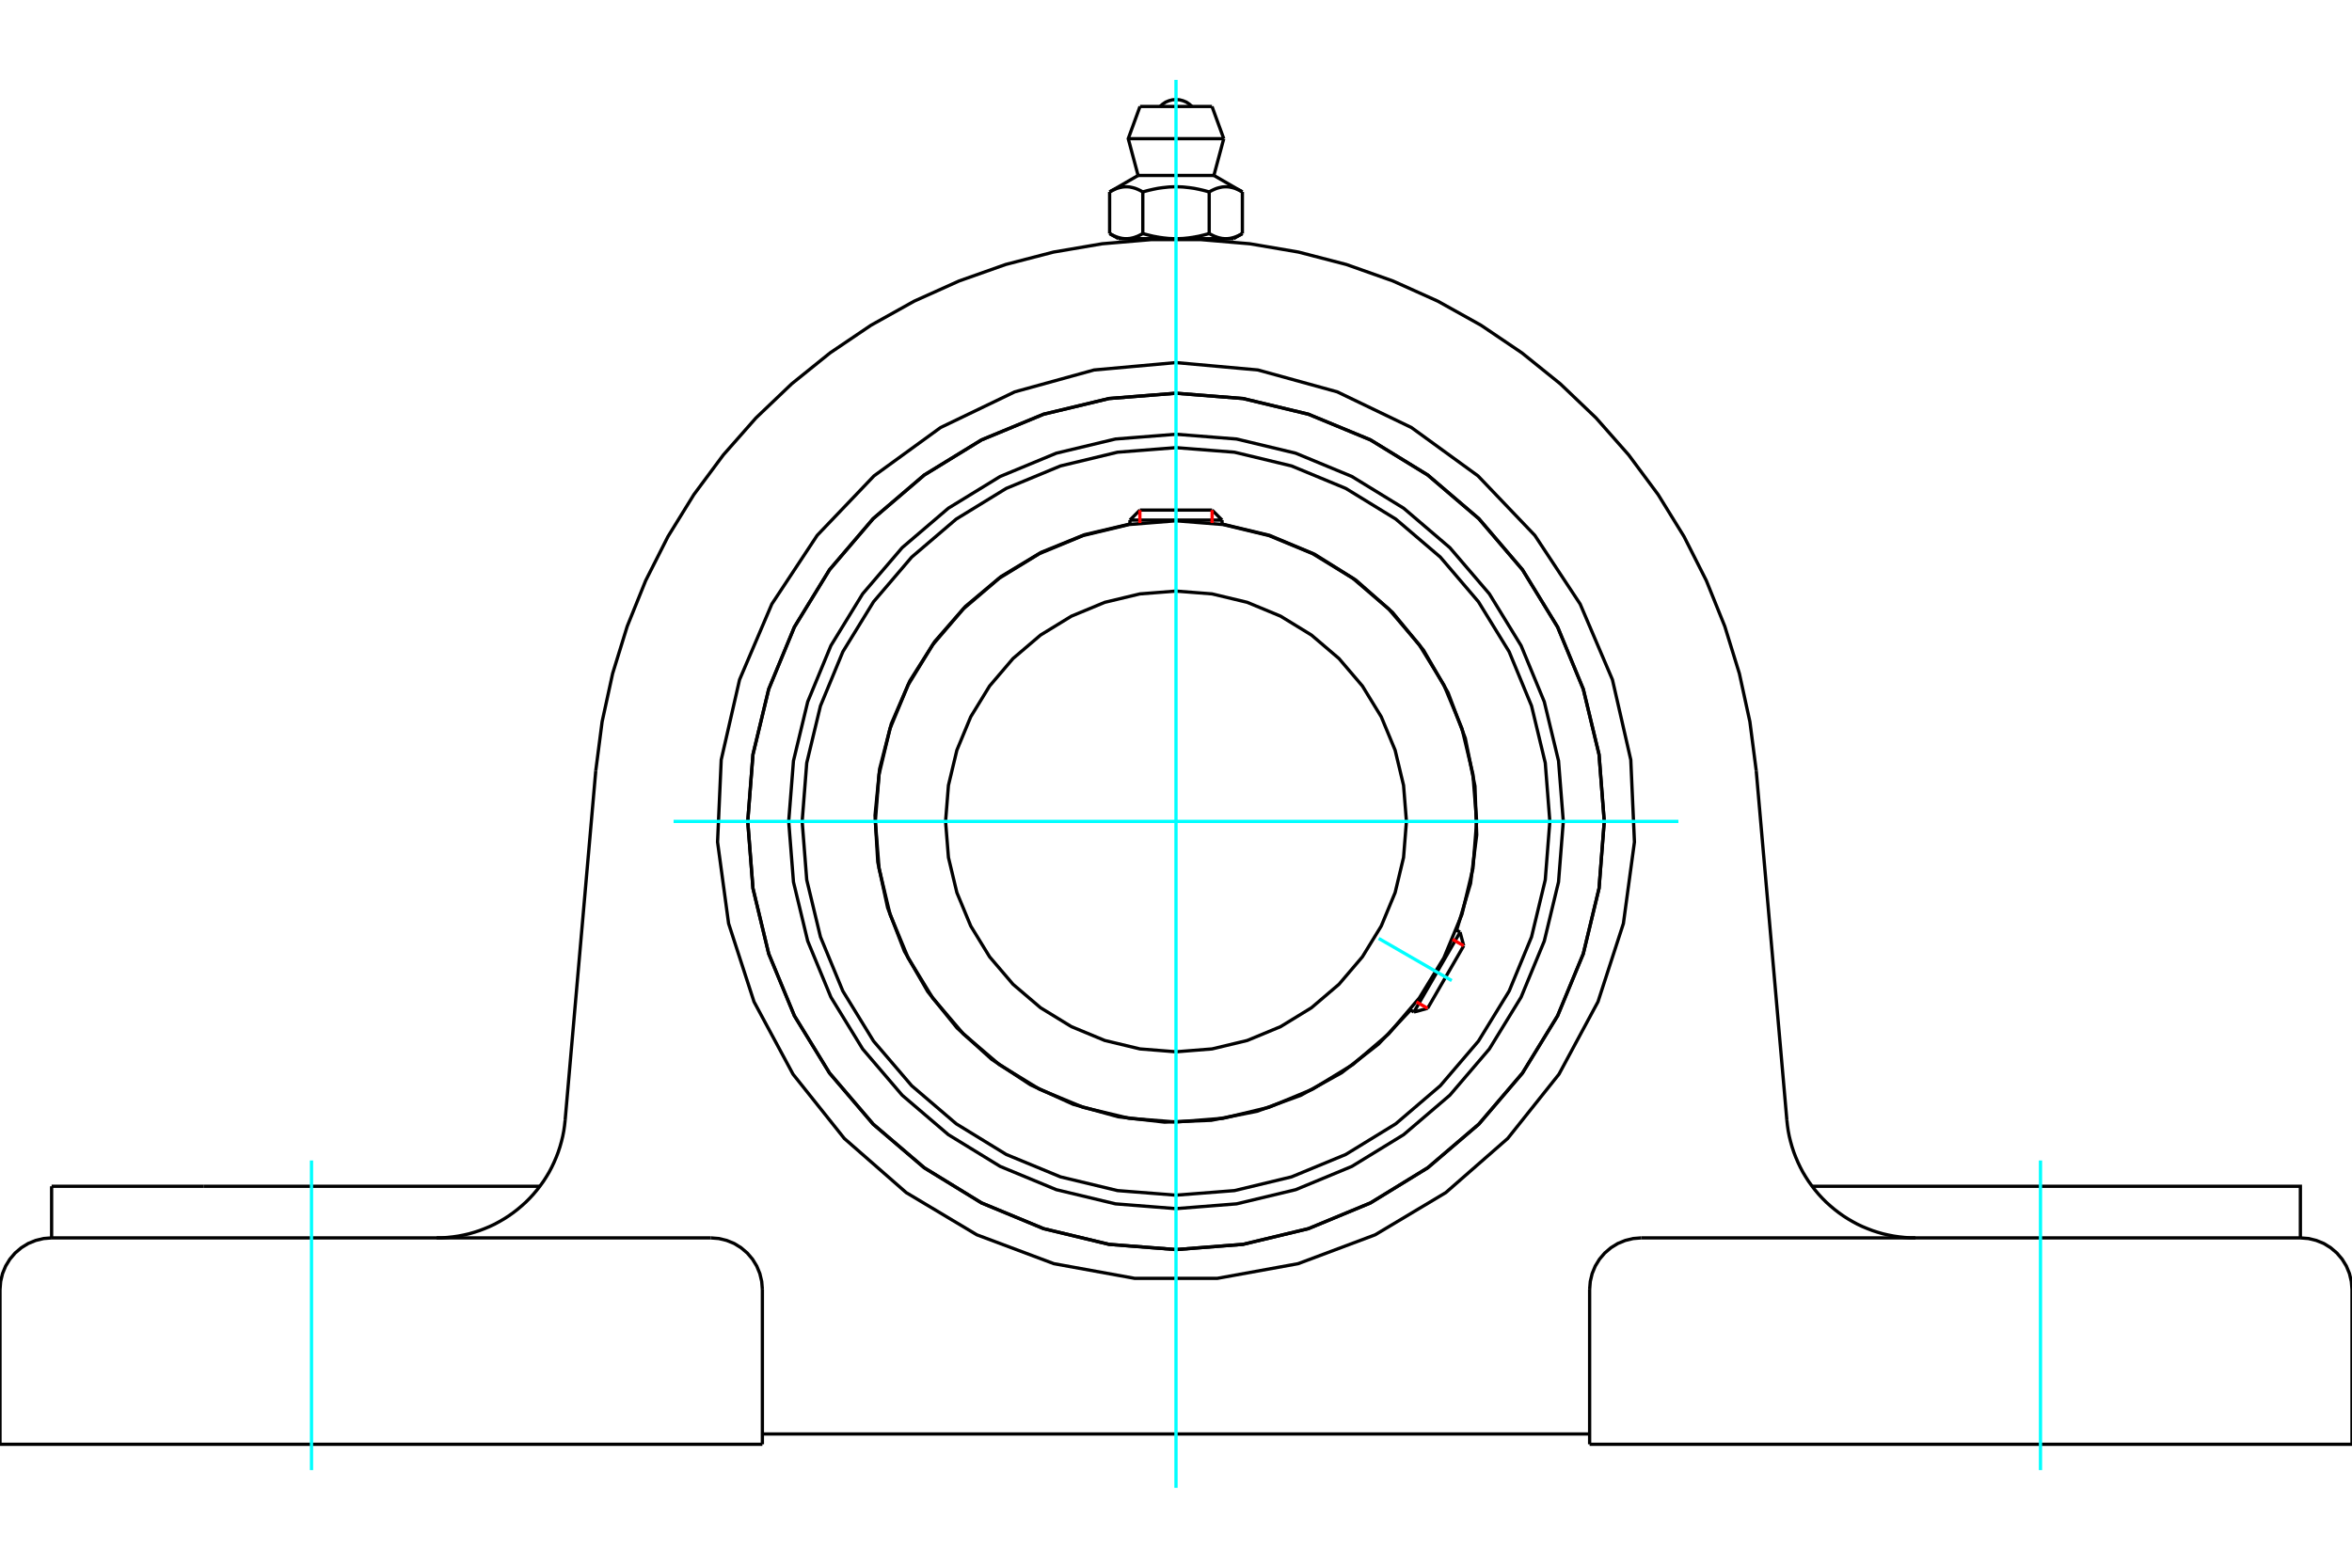 <?xml version="1.0" standalone="no"?>
<!DOCTYPE svg PUBLIC "-//W3C//DTD SVG 1.1//EN"
	"http://www.w3.org/Graphics/SVG/1.1/DTD/svg11.dtd">
<svg xmlns="http://www.w3.org/2000/svg" height="100%" width="100%" viewBox="0 0 36000 24000">
	<rect x="-1800" y="-1200" width="39600" height="26400" style="fill:#FFF"/>
	<g style="fill:none; fill-rule:evenodd" transform="matrix(1 0 0 1 0 0)">
		<g style="fill:none; stroke:#000; stroke-width:50; shape-rendering:geometricPrecision">
			<polyline points="23928,12575 23855,11648 23637,10743 23282,9884 22796,9091 22191,8384 21484,7780 20691,7294 19832,6938 18927,6721 18000,6648 17073,6721 16168,6938 15309,7294 14516,7780 13809,8384 13204,9091 12718,9884 12363,10743 12145,11648 12072,12575 12145,13502 12363,14407 12718,15266 13204,16059 13809,16767 14516,17371 15309,17857 16168,18213 17073,18430 18000,18503 18927,18430 19832,18213 20691,17857 21484,17371 22191,16767 22796,16059 23282,15266 23637,14407 23855,13502 23928,12575"/>
			<polyline points="24555,12575 24475,11550 24234,10550 23841,9599 23303,8722 22635,7940 21853,7272 20976,6734 20026,6341 19025,6101 18000,6020 16975,6101 15974,6341 15024,6734 14147,7272 13365,7940 12697,8722 12159,9599 11766,10550 11525,11550 11445,12575 11525,13601 11766,14601 12159,15551 12697,16428 13365,17210 14147,17878 15024,18416 15974,18810 16975,19050 18000,19130 19025,19050 20026,18810 20976,18416 21853,17878 22635,17210 23303,16428 23841,15551 24234,14601 24475,13601 24555,12575"/>
			<polyline points="22296,14241 22509,13524 22603,12782 22576,12035 22428,11302 22164,10603 21790,9955 21316,9377 20755,8882 20122,8485 19432,8196 18705,8022"/>
			<polyline points="17295,8022 16599,8186 15937,8455 15325,8824 14777,9283 14307,9821 13925,10425 13642,11081 13463,11773 13393,12484 13435,13197 13586,13896 13843,14563 14200,15181 14649,15738 15179,16218 15776,16610 16426,16906 17115,17097 17825,17179 18539,17151 19240,17013 19911,16768 20537,16422 21101,15983 21590,15463"/>
			<polyline points="23722,12575 23652,11680 23442,10807 23099,9977 22629,9212 22046,8529 21363,7946 20598,7477 19768,7133 18895,6923 18000,6853 17105,6923 16232,7133 15402,7477 14637,7946 13954,8529 13371,9212 12901,9977 12558,10807 12348,11680 12278,12575 12348,13470 12558,14343 12901,15173 13371,15939 13954,16621 14637,17205 15402,17674 16232,18017 17105,18227 18000,18297 18895,18227 19768,18017 20598,17674 21363,17205 22046,16621 22629,15939 23099,15173 23442,14343 23652,13470 23722,12575"/>
			<polyline points="22602,12575 22545,11855 22377,11153 22100,10486 21723,9870 21254,9321 20705,8852 20089,8475 19422,8199 18720,8030 18000,7973 17280,8030 16578,8199 15911,8475 15295,8852 14746,9321 14277,9870 13900,10486 13623,11153 13455,11855 13398,12575 13455,13295 13623,13997 13900,14664 14277,15280 14746,15829 15295,16298 15911,16675 16578,16952 17280,17120 18000,17177 18720,17120 19422,16952 20089,16675 20705,16298 21254,15829 21723,15280 22100,14664 22377,13997 22545,13295 22602,12575"/>
			<polyline points="21527,12575 21483,12023 21354,11485 21142,10974 20853,10502 20494,10081 20073,9722 19601,9433 19090,9221 18552,9092 18000,9049 17448,9092 16910,9221 16399,9433 15927,9722 15506,10081 15147,10502 14858,10974 14646,11485 14517,12023 14473,12575 14517,13127 14646,13665 14858,14176 15147,14648 15506,15069 15927,15428 16399,15717 16910,15929 17448,16058 18000,16102 18552,16058 19090,15929 19601,15717 20073,15428 20494,15069 20853,14648 21142,14176 21354,13665 21483,13127 21527,12575"/>
			<line x1="21642" y1="15493" x2="22348" y2="14271"/>
			<line x1="22404" y1="14479" x2="21851" y2="15437"/>
			<line x1="18705" y1="7962" x2="17295" y2="7962"/>
			<line x1="17447" y1="7809" x2="18553" y2="7809"/>
			<line x1="22404" y1="14479" x2="22348" y2="14271"/>
			<line x1="21642" y1="15493" x2="21851" y2="15437"/>
			<line x1="22348" y1="14271" x2="22291" y2="14238"/>
			<line x1="21586" y1="15460" x2="21642" y2="15493"/>
			<line x1="17447" y1="7809" x2="17295" y2="7962"/>
			<line x1="18705" y1="7962" x2="18553" y2="7809"/>
			<line x1="17295" y1="7962" x2="17295" y2="8028"/>
			<line x1="18705" y1="8028" x2="18705" y2="7962"/>
			<polyline points="9119,11798 9216,11049 9377,10311 9600,9589 9883,8888 10224,8214 10621,7571 11071,6965 11571,6398 12118,5876 12706,5402 13332,4979 13992,4611 14681,4301 15393,4049 16125,3859 16869,3732 17622,3668 18378,3668 19131,3732 19875,3859 20607,4049 21319,4301 22008,4611 22668,4979 23294,5402 23882,5876 24429,6398 24929,6965 25379,7571 25776,8214 26117,8888 26400,9589 26623,10311 26784,11049 26881,11798"/>
			<line x1="24331" y1="22111" x2="36000" y2="22111"/>
			<line x1="11669" y1="22111" x2="0" y2="22111"/>
			<polyline points="35210,18951 35210,18161 32879,18161 27737,18161"/>
			<line x1="35210" y1="18951" x2="25121" y2="18951"/>
			<polyline points="27350,17149 27359,17232 27371,17315 27387,17397 27407,17478 27430,17559 27456,17638 27486,17716 27519,17793 27555,17869 27594,17943 27637,18015 27682,18085 27731,18153 27782,18219 27836,18283 27893,18345 27952,18404 28014,18460 28078,18514 28144,18565 28213,18614 28283,18659 28355,18701 28429,18741 28505,18777 28582,18809 28660,18839 28740,18865 28820,18888 28902,18907 28984,18923 29066,18935 29150,18944 29233,18950 29317,18951"/>
			<line x1="790" y1="18951" x2="790" y2="18161"/>
			<line x1="3121" y1="18161" x2="790" y2="18161"/>
			<line x1="8263" y1="18161" x2="3121" y2="18161"/>
			<polyline points="6683,18951 6767,18950 6850,18944 6934,18935 7016,18923 7098,18907 7180,18888 7260,18865 7340,18839 7418,18809 7495,18777 7571,18741 7645,18701 7717,18659 7787,18614 7856,18565 7922,18514 7986,18460 8048,18404 8107,18345 8164,18283 8218,18219 8269,18153 8318,18085 8363,18015 8406,17943 8445,17869 8481,17793 8514,17716 8544,17638 8570,17559 8593,17478 8613,17397 8629,17315 8641,17232 8650,17149"/>
			<line x1="790" y1="18951" x2="10879" y2="18951"/>
			<polyline points="24555,12575 24475,11550 24234,10550 23841,9599 23303,8722 22635,7940 21853,7272 20976,6734 20026,6341 19025,6101 18000,6020 16975,6101 15974,6341 15024,6734 14147,7272 13365,7940 12697,8722 12159,9599 11766,10550 11525,11550 11445,12575 11525,13601 11766,14601 12159,15551 12697,16428 13365,17210 14147,17878 15024,18416 15974,18810 16975,19050 18000,19130 19025,19050 20026,18810 20976,18416 21853,17878 22635,17210 23303,16428 23841,15551 24234,14601 24475,13601 24555,12575"/>
			<polyline points="18000,5551 19254,5664 20468,5999 21603,6545 22622,7285 23492,8196 24186,9247 24680,10405 24961,11632 25017,12890 24848,14138 24459,15336 23862,16445 23077,17429 22129,18258 21048,18904 19869,19346 18630,19571 17370,19571 16131,19346 14952,18904 13871,18258 12923,17429 12138,16445 11541,15336 11152,14138 10983,12890 11039,11632 11320,10405 11814,9247 12508,8196 13378,7285 14397,6545 15532,5999 16746,5664 18000,5551"/>
			<polyline points="25121,18951 24997,18961 24877,18990 24762,19037 24657,19102 24562,19183 24482,19277 24417,19383 24370,19497 24341,19618 24331,19741"/>
			<polyline points="36000,22111 36000,19741 35990,19618 35961,19497 35914,19383 35849,19277 35769,19183 35674,19102 35569,19037 35454,18990 35334,18961 35210,18951"/>
			<line x1="24331" y1="19741" x2="24331" y2="22111"/>
			<polyline points="11669,19741 11659,19618 11630,19497 11583,19383 11518,19277 11438,19183 11343,19102 11238,19037 11123,18990 11003,18961 10879,18951"/>
			<polyline points="790,18951 666,18961 546,18990 431,19037 326,19102 231,19183 151,19277 86,19383 39,19497 10,19618 0,19741"/>
			<line x1="0" y1="22111" x2="0" y2="19741"/>
			<line x1="11669" y1="19741" x2="11669" y2="22111"/>
			<line x1="26881" y1="11798" x2="27350" y2="17149"/>
			<line x1="8650" y1="17149" x2="9119" y2="11798"/>
			<line x1="24331" y1="21953" x2="11669" y2="21953"/>
			<line x1="18551" y1="1630" x2="17449" y2="1630"/>
			<line x1="17269" y1="2123" x2="18731" y2="2123"/>
			<line x1="17420" y1="2686" x2="18580" y2="2686"/>
			<polyline points="17492,2938 17475,2929 17459,2920 17443,2912 17428,2905 17413,2898 17398,2892 17383,2886 17368,2881 17354,2877 17340,2873 17326,2870 17312,2867 17299,2864 17285,2862 17271,2861 17258,2860 17244,2860 17231,2860 17217,2860 17204,2861 17190,2862 17177,2864 17163,2867 17149,2870 17135,2873 17121,2877 17107,2881 17092,2886 17078,2892 17063,2898 17048,2905 17032,2912 17016,2920 17000,2929 16984,2938"/>
			<polyline points="18508,2938 18475,2929 18443,2920 18411,2912 18380,2905 18350,2898 18320,2892 18291,2886 18262,2881 18233,2877 18205,2873 18177,2870 18149,2867 18122,2864 18095,2862 18067,2861 18040,2860 18013,2860 17987,2860 17960,2860 17933,2861 17905,2862 17878,2864 17851,2867 17823,2870 17795,2873 17767,2877 17738,2881 17709,2886 17680,2892 17650,2898 17620,2905 17589,2912 17557,2920 17525,2929 17492,2938"/>
			<polyline points="19016,2938 19000,2929 18984,2920 18968,2912 18952,2905 18937,2898 18922,2892 18908,2886 18893,2881 18879,2877 18865,2873 18851,2870 18837,2867 18823,2864 18810,2862 18796,2861 18783,2860 18769,2860 18756,2860 18742,2860 18729,2861 18715,2862 18701,2864 18688,2867 18674,2870 18660,2873 18646,2877 18632,2881 18617,2886 18602,2892 18587,2898 18572,2905 18557,2912 18541,2920 18525,2929 18508,2938"/>
			<line x1="16984" y1="3576" x2="16984" y2="2938"/>
			<polyline points="16984,3576 16991,3580 16999,3584 17006,3588 17014,3592 17021,3596 17029,3600 17036,3603 17043,3607 17051,3610 17058,3614 17065,3617 17073,3620 17080,3622 17087,3625 17094,3628 17101,3630 17108,3633 17116,3635 17123,3637 17130,3639 17137,3641 17144,3643 17151,3644 17158,3646 17165,3647 17173,3649 17180,3650 17187,3651 17194,3652 17201,3652 17208,3653 17216,3654 17223,3654 17230,3654 17238,3654 17245,3654 17252,3654 17260,3654 17267,3653 17274,3652 17281,3652 17288,3651 17296,3650 17303,3649 17310,3647 17317,3646 17324,3644 17331,3643 17338,3641 17346,3639 17353,3637 17360,3635 17367,3633 17374,3630 17381,3628 17388,3625 17396,3622 17403,3620 17410,3617 17417,3614 17425,3610 17432,3607 17439,3603 17447,3600 17454,3596 17461,3592 17469,3588 17477,3584 17484,3580 17492,3576 17492,2938"/>
			<polyline points="17492,3576 17507,3580 17522,3584 17537,3588 17552,3592 17567,3596 17582,3600 17597,3603 17612,3607 17626,3610 17641,3614 17655,3617 17670,3620 17684,3622 17699,3625 17713,3628 17727,3630 17742,3633 17756,3635 17770,3637 17784,3639 17799,3641 17813,3643 17827,3644 17841,3646 17856,3647 17870,3649 17884,3650 17898,3651 17913,3652 17927,3652 17942,3653 17956,3654 17971,3654 17985,3654 18000,3654 17238,3654"/>
			<polyline points="18508,3576 18516,3580 18523,3584 18531,3588 18539,3592 18546,3596 18553,3600 18561,3603 18568,3607 18575,3610 18583,3614 18590,3617 18597,3620 18604,3622 18612,3625 18619,3628 18626,3630 18633,3633 18640,3635 18647,3637 18654,3639 18662,3641 18669,3643 18676,3644 18683,3646 18690,3647 18697,3649 18704,3650 18712,3651 18719,3652 18726,3652 18733,3653 18740,3654 18748,3654 18755,3654 18762,3654"/>
			<polyline points="18000,3654 18015,3654 18029,3654 18044,3654 18058,3653 18073,3652 18087,3652 18102,3651 18116,3650 18130,3649 18144,3647 18159,3646 18173,3644 18187,3643 18201,3641 18216,3639 18230,3637 18244,3635 18258,3633 18273,3630 18287,3628 18301,3625 18316,3622 18330,3620 18345,3617 18359,3614 18374,3610 18388,3607 18403,3603 18418,3600 18433,3596 18448,3592 18463,3588 18478,3584 18493,3580 18508,3576"/>
			<line x1="18762" y1="3654" x2="18000" y2="3654"/>
			<polyline points="18762,3654 18770,3654 18777,3654 18784,3654 18792,3653 18799,3652 18806,3652 18813,3651 18820,3650 18827,3649 18835,3647 18842,3646 18849,3644 18856,3643 18863,3641 18870,3639 18877,3637 18884,3635 18892,3633 18899,3630 18906,3628 18913,3625 18920,3622 18927,3620 18935,3617 18942,3614 18949,3610 18957,3607 18964,3603 18971,3600 18979,3596 18986,3592 18994,3588 19001,3584 19009,3580 19016,3576"/>
			<line x1="18880" y1="3654" x2="18762" y2="3654"/>
			<line x1="17238" y1="3654" x2="17120" y2="3654"/>
			<line x1="19016" y1="3576" x2="19016" y2="2938"/>
			<line x1="18508" y1="3576" x2="18508" y2="2938"/>
			<polyline points="18244,1630 18203,1593 18158,1563 18107,1542 18054,1528 18000,1524 17946,1528 17893,1542 17842,1563 17797,1593 17756,1630"/>
			<line x1="18731" y1="2123" x2="18551" y2="1630"/>
			<polyline points="17449,1630 17269,2123 17420,2686"/>
			<line x1="18580" y1="2686" x2="18731" y2="2123"/>
			<line x1="17295" y1="3654" x2="17295" y2="3688"/>
			<line x1="18705" y1="3688" x2="18705" y2="3654"/>
			<line x1="17420" y1="2686" x2="16984" y2="2938"/>
			<line x1="19016" y1="2938" x2="18580" y2="2686"/>
			<line x1="18880" y1="3654" x2="19016" y2="3576"/>
			<line x1="16984" y1="3576" x2="17120" y2="3654"/>
		</g>
		<g style="fill:none; stroke:#0FF; stroke-width:50; shape-rendering:geometricPrecision">
			<line x1="18000" y1="22777" x2="18000" y2="1223"/>
			<line x1="10310" y1="12575" x2="25690" y2="12575"/>
			<line x1="21103" y1="14367" x2="22220" y2="15012"/>
			<line x1="4768" y1="22506" x2="4768" y2="17766"/>
			<line x1="31232" y1="22506" x2="31232" y2="17766"/>
		</g>
		<g style="fill:none; stroke:#F00; stroke-width:50; shape-rendering:geometricPrecision">
			<line x1="22404" y1="14479" x2="22233" y2="14381"/>
			<line x1="21680" y1="15338" x2="21851" y2="15437"/>
		</g>
		<g style="fill:none; stroke:#F00; stroke-width:50; shape-rendering:geometricPrecision">
			<line x1="17447" y1="7809" x2="17447" y2="8007"/>
			<line x1="18553" y1="8007" x2="18553" y2="7809"/>
		</g>
	</g>
</svg>
